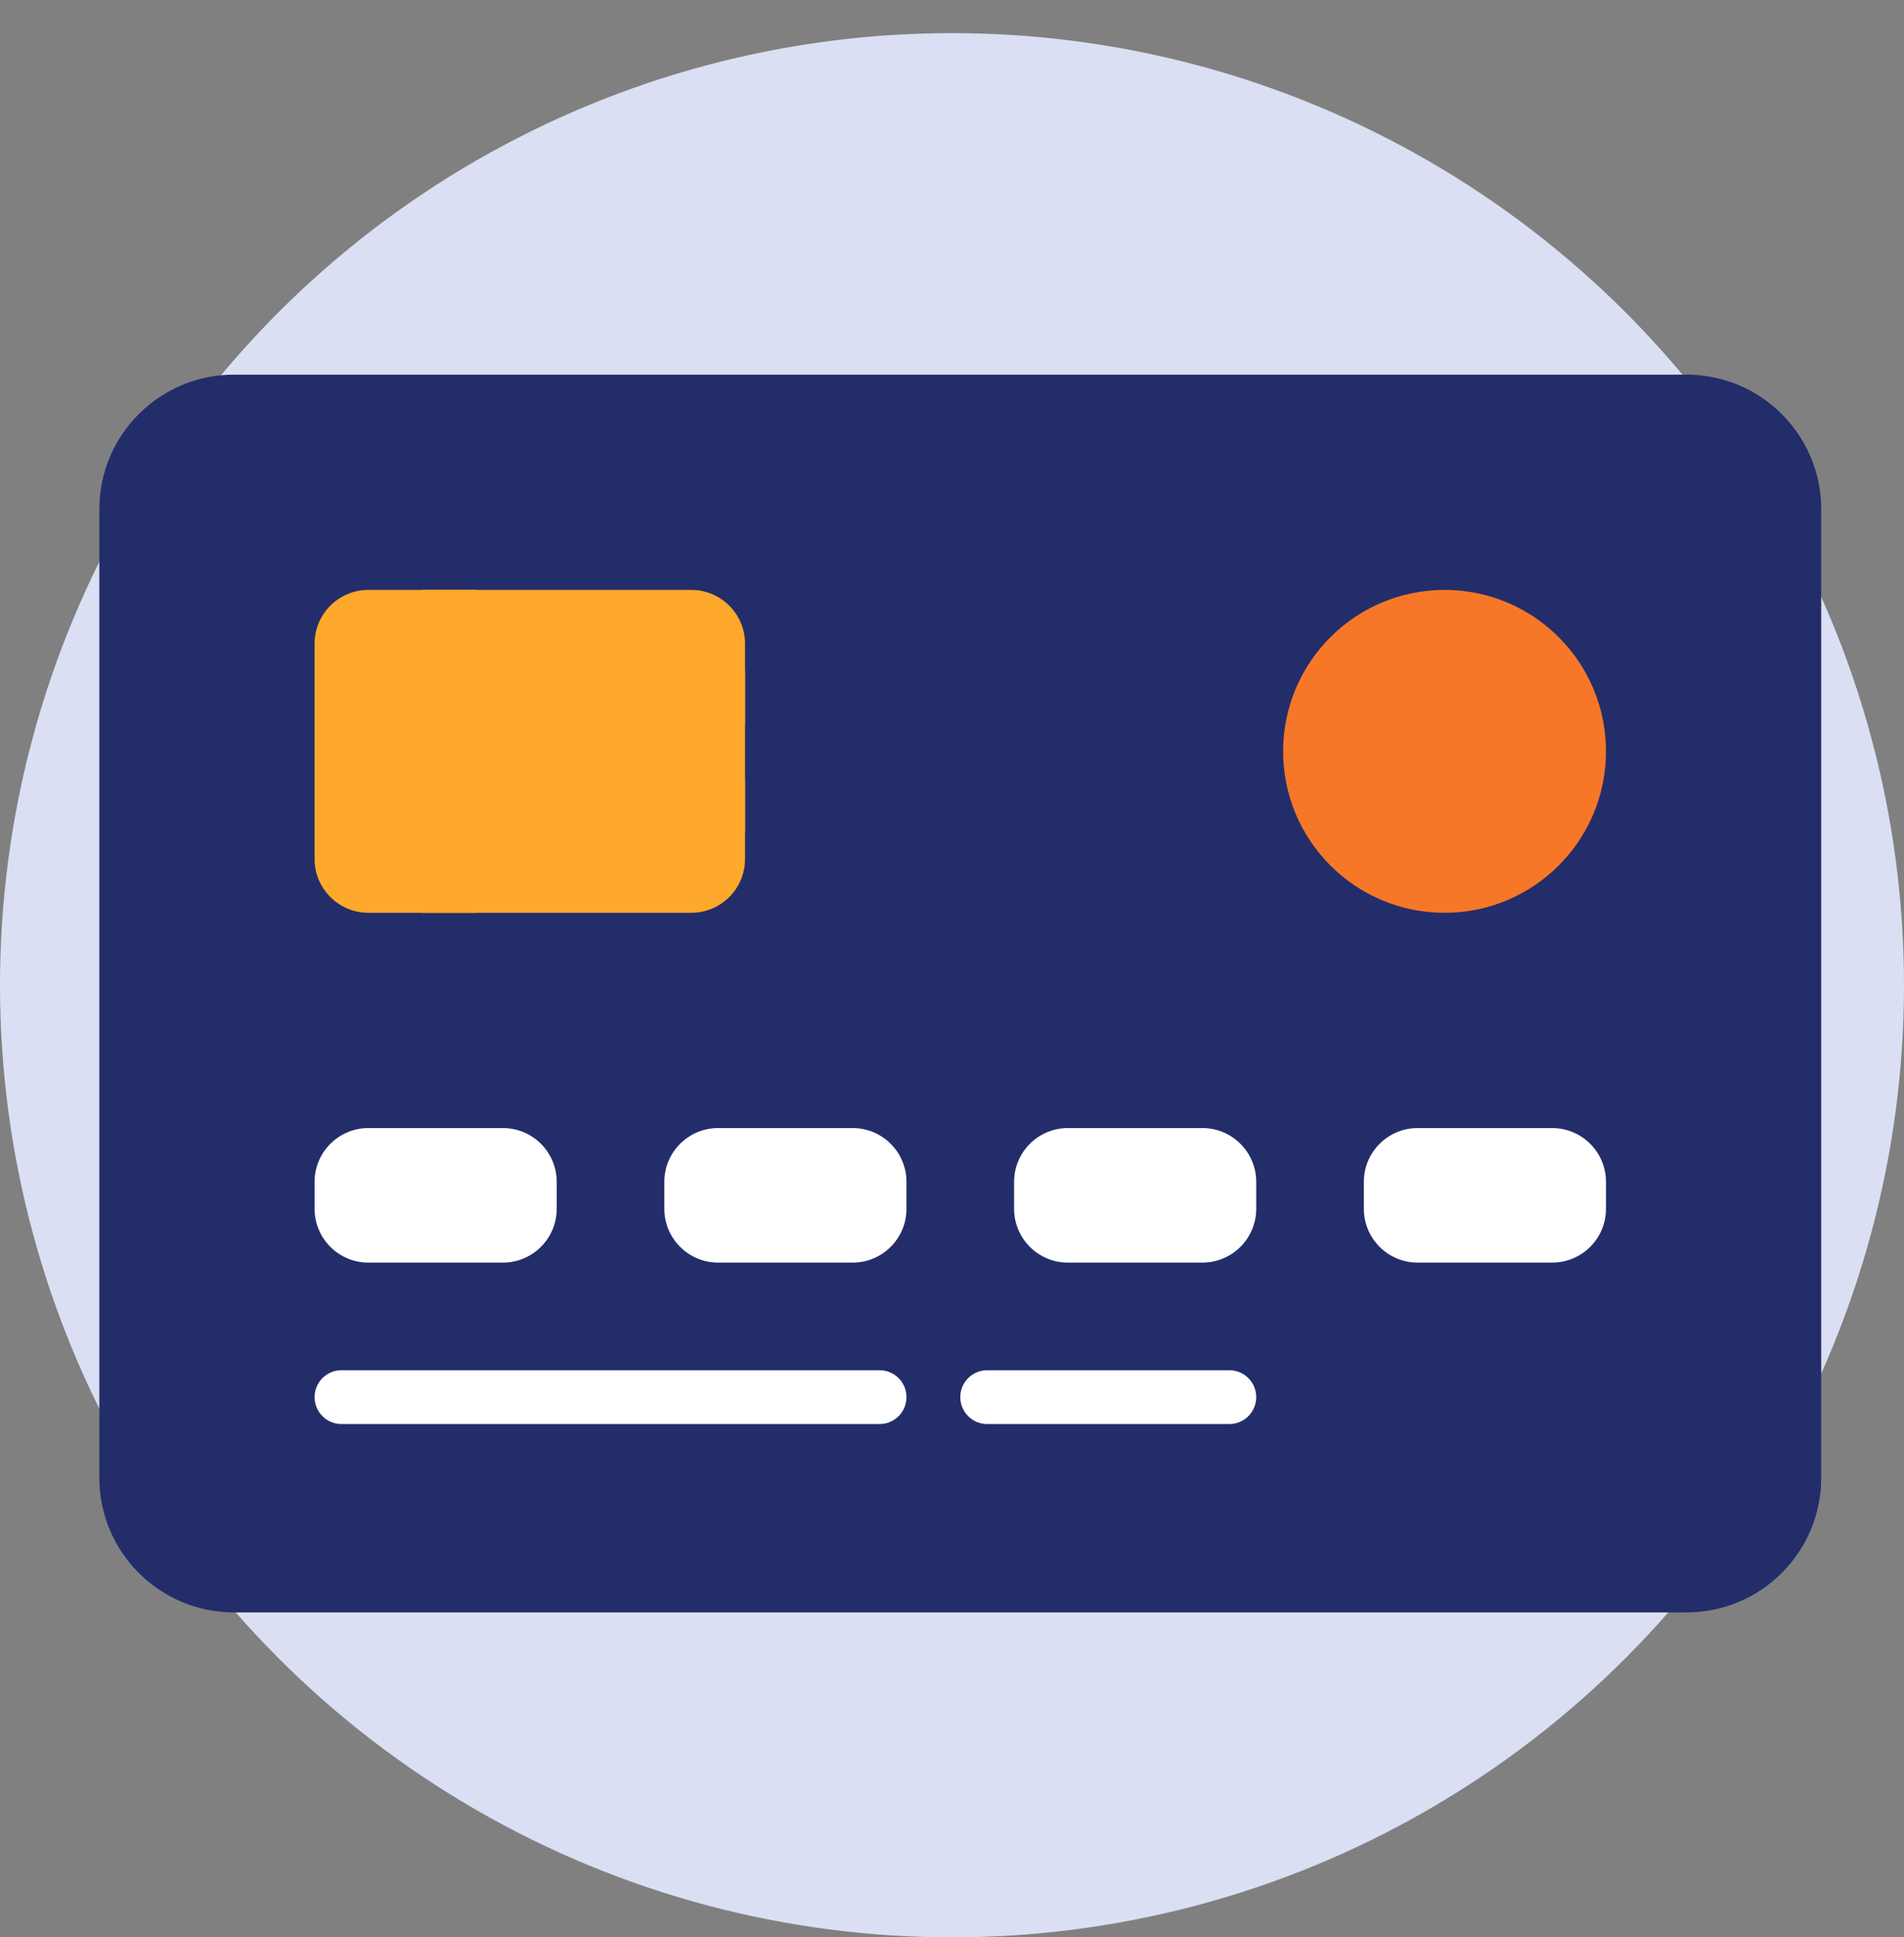 <svg xmlns="http://www.w3.org/2000/svg" width="115" height="117" viewBox="0 0 115 117" fill="none"><rect x="0" y="0" width="115" height="117" fill="#808080" stroke="none"/><circle cx="57.5" cy="59.5" r="57.5" fill="#DADFF3"></circle><path d="M101.875 22.625H14.125C9.645 22.625 6 26.27 6 30.75V89.25C6 93.73 9.645 97.375 14.125 97.375H101.875C106.355 97.375 110 93.73 110 89.25V30.75C110 26.27 106.355 22.625 101.875 22.625Z" fill="#232D6A"></path><path d="M41.75 55.125H22.25C20.455 55.125 19 53.67 19 51.875V38.875C19 37.08 20.455 35.625 22.25 35.625H41.75C43.545 35.625 45 37.08 45 38.875V51.875C45 53.67 43.545 55.125 41.75 55.125Z" fill="#FEA82C"></path><path d="M30.375 76.25H22.25C20.455 76.25 19 74.795 19 73V71.375C19 69.58 20.455 68.125 22.25 68.125H30.375C32.17 68.125 33.625 69.58 33.625 71.375V73C33.625 74.795 32.17 76.25 30.375 76.25Z" fill="white"></path><path d="M51.5 76.25H43.375C41.58 76.25 40.125 74.795 40.125 73V71.375C40.125 69.58 41.58 68.125 43.375 68.125H51.5C53.295 68.125 54.75 69.58 54.75 71.375V73C54.75 74.795 53.295 76.25 51.5 76.25Z" fill="white"></path><path d="M72.625 76.25H64.5C62.705 76.25 61.25 74.795 61.25 73V71.375C61.25 69.58 62.705 68.125 64.5 68.125H72.625C74.42 68.125 75.875 69.58 75.875 71.375V73C75.875 74.795 74.42 76.25 72.625 76.25Z" fill="white"></path><path d="M93.75 76.25H85.625C83.83 76.25 82.375 74.795 82.375 73V71.375C82.375 69.58 83.83 68.125 85.625 68.125H93.75C95.545 68.125 97 69.58 97 71.375V73C97 74.795 95.545 76.25 93.75 76.25Z" fill="white"></path><path d="M53.125 86H20.625C19.727 86 19 85.272 19 84.375C19 83.478 19.727 82.75 20.625 82.75H53.125C54.023 82.75 54.75 83.478 54.75 84.375C54.75 85.272 54.023 86 53.125 86Z" fill="white"></path><path d="M74.25 86H59.625C58.727 86 58 85.272 58 84.375C58 83.478 58.727 82.75 59.625 82.75H74.25C75.148 82.75 75.875 83.478 75.875 84.375C75.875 85.272 75.148 86 74.25 86Z" fill="white"></path><path d="M45 47H28.75V43.75H45V40.5H28.75V35.625H25.5V55.125H28.75V50.25H45V47Z" fill="#FEA82C"></path><path d="M87.25 55.125C92.635 55.125 97 50.76 97 45.375C97 39.99 92.635 35.625 87.25 35.625C81.865 35.625 77.5 39.99 77.5 45.375C77.5 50.76 81.865 55.125 87.25 55.125Z" fill="#F77728"></path></svg>
